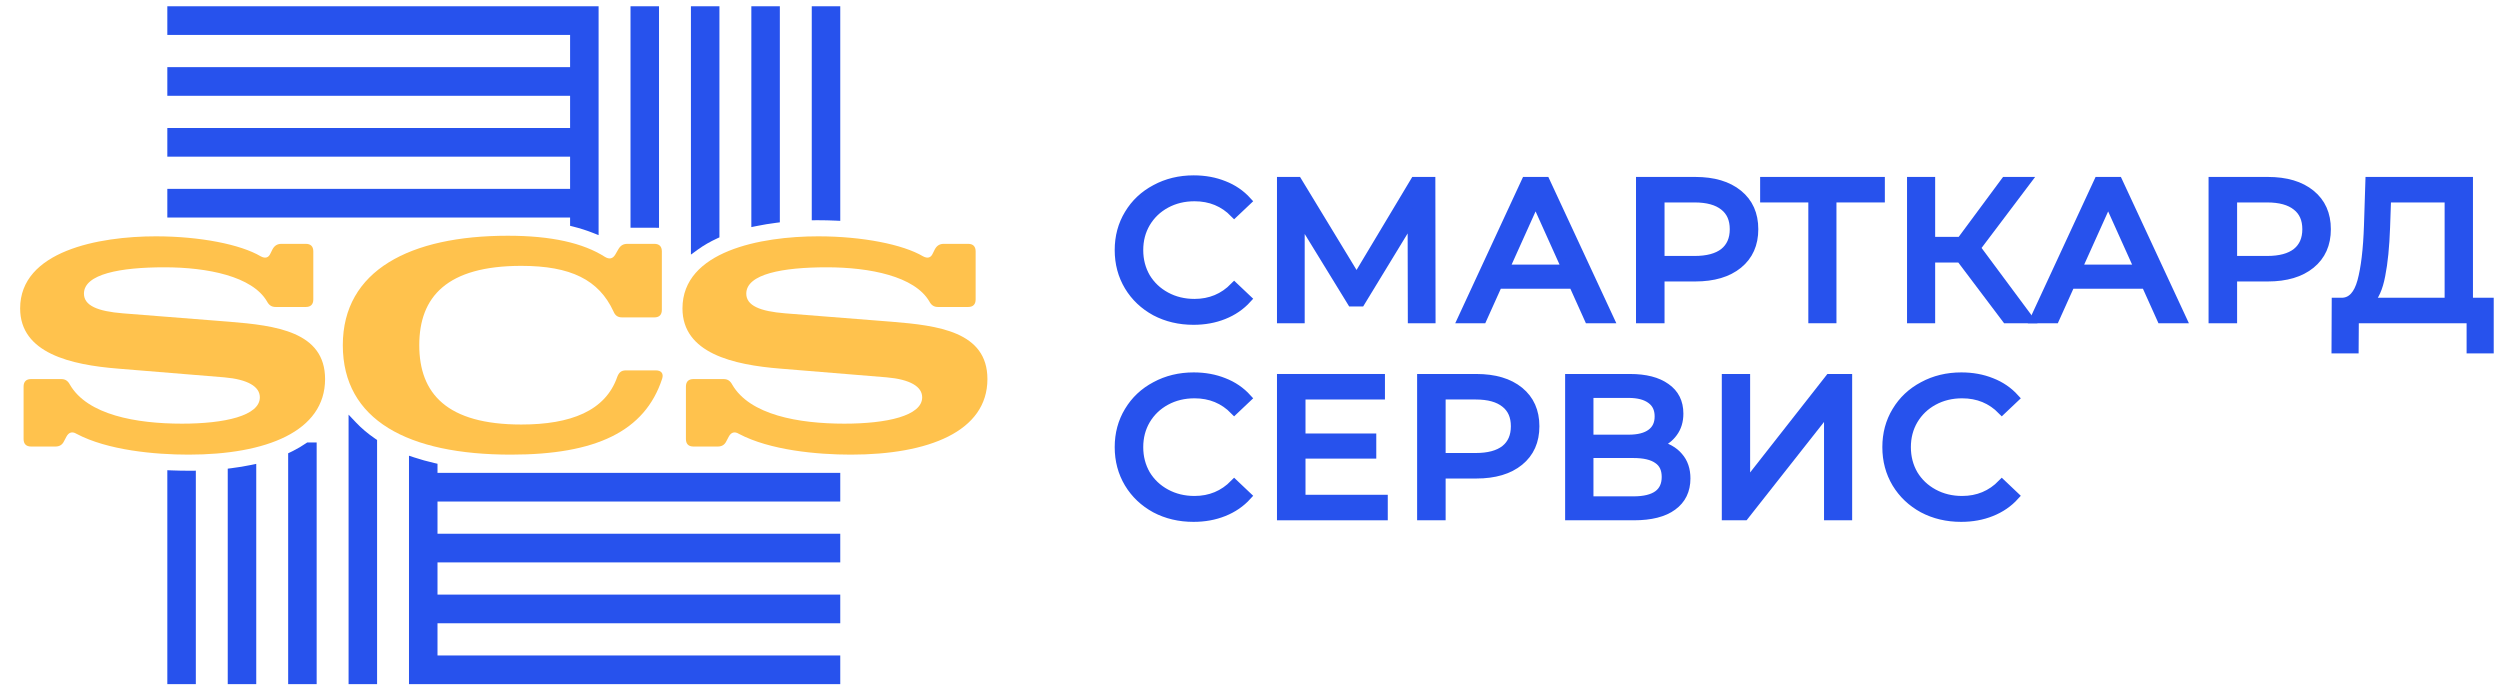 <svg width="239" height="66" viewBox="0 0 239 66" fill="none" xmlns="http://www.w3.org/2000/svg">
<path d="M29.238 29.347C29.705 29.347 29.952 29.097 29.952 28.627V24.032C29.952 23.561 29.705 23.312 29.238 23.312H26.902C26.517 23.312 26.242 23.479 26.05 23.838L25.858 24.226C25.665 24.669 25.336 24.724 24.924 24.503C23 23.368 19.126 22.593 14.894 22.593C9.426 22.593 1.925 24.004 1.925 29.485C1.925 33.775 6.788 34.883 11.295 35.242L21.434 36.073C23.687 36.267 24.841 36.959 24.841 37.983C24.841 39.754 21.461 40.502 17.395 40.502C13.026 40.502 8.355 39.671 6.678 36.765C6.486 36.405 6.239 36.239 5.854 36.239H2.969C2.502 36.239 2.255 36.488 2.255 36.959V41.968C2.255 42.439 2.502 42.688 2.969 42.688H5.305C5.689 42.688 5.964 42.522 6.129 42.162L6.349 41.747C6.569 41.332 6.898 41.221 7.31 41.47C10.278 43.048 14.812 43.463 18.027 43.463C25.446 43.463 31.078 41.249 31.078 36.239C31.078 31.699 26.352 31.118 21.928 30.758L11.762 29.956C9.316 29.762 8.025 29.208 8.025 28.073C8.025 26.191 11.514 25.554 15.719 25.554C19.84 25.554 24.127 26.413 25.528 28.821C25.72 29.18 25.968 29.347 26.352 29.347H29.238Z" fill="#FFC24D"/>
<path d="M62.558 30.343C63.025 30.343 63.273 30.094 63.273 29.623V24.032C63.273 23.561 63.025 23.312 62.558 23.312H60.003C59.591 23.312 59.343 23.451 59.124 23.811L58.821 24.337C58.574 24.752 58.244 24.807 57.832 24.558C55.744 23.229 52.721 22.537 48.545 22.537C39.23 22.537 32.773 25.831 32.773 33C32.773 40.169 39.01 43.463 48.847 43.463C56.953 43.463 61.651 41.249 63.3 36.211C63.465 35.713 63.218 35.408 62.696 35.408H59.838C59.398 35.408 59.178 35.602 59.014 36.017C57.887 39.284 54.562 40.584 49.836 40.584C42.719 40.584 40.082 37.623 40.082 33C40.082 28.378 42.719 25.416 49.836 25.416C54.562 25.416 57.255 26.745 58.656 29.789C58.821 30.177 59.069 30.343 59.481 30.343H62.558Z" fill="#FFC24D"/>
<path d="M92.556 29.347C93.024 29.347 93.271 29.097 93.271 28.627V24.032C93.271 23.561 93.024 23.312 92.556 23.312H90.221C89.836 23.312 89.561 23.479 89.369 23.838L89.177 24.226C88.984 24.669 88.655 24.724 88.243 24.503C86.319 23.368 82.445 22.593 78.213 22.593C72.745 22.593 65.244 24.004 65.244 29.485C65.244 33.775 70.107 34.883 74.614 35.242L84.753 36.073C87.006 36.267 88.16 36.959 88.16 37.983C88.16 39.754 84.78 40.502 80.714 40.502C76.345 40.502 71.674 39.671 69.998 36.765C69.805 36.405 69.558 36.239 69.173 36.239H66.288C65.821 36.239 65.574 36.488 65.574 36.959V41.968C65.574 42.439 65.821 42.688 66.288 42.688H68.624C69.008 42.688 69.283 42.522 69.448 42.162L69.668 41.747C69.888 41.332 70.217 41.221 70.629 41.47C73.597 43.048 78.131 43.463 81.346 43.463C88.765 43.463 94.397 41.249 94.397 36.239C94.397 31.699 89.671 31.118 85.248 30.758L75.081 29.956C72.635 29.762 71.344 29.208 71.344 28.073C71.344 26.191 74.834 25.554 79.038 25.554C83.159 25.554 87.446 26.413 88.847 28.821C89.039 29.18 89.287 29.347 89.671 29.347H92.556Z" fill="#FFC24D"/>
<path fill-rule="evenodd" clip-rule="evenodd" d="M16.396 2.939V1H54.901H56.826V21.89C56.222 21.651 55.58 21.447 54.901 21.276V20.394L16.396 20.394V18.454L54.901 18.454V14.576L16.396 14.576V12.636L54.901 12.636V8.758L16.396 8.758V6.818L54.901 6.818V2.939L16.396 2.939ZM33.724 40.645C34.289 41.244 34.933 41.787 35.649 42.272L35.649 65H33.724L33.724 40.645ZM27.948 43.586C28.032 43.546 28.116 43.505 28.198 43.463C28.653 43.233 29.087 42.978 29.494 42.697H29.873L29.873 65H27.948L27.948 43.586ZM22.172 45.157C22.832 45.073 23.475 44.968 24.097 44.838L24.097 65H22.172L22.172 45.157ZM16.396 45.369C16.973 45.393 17.52 45.402 18.027 45.402C18.125 45.402 18.224 45.402 18.322 45.401L18.322 65H16.396V45.369ZM39.499 44.119C40.116 44.322 40.759 44.5 41.425 44.653V45.606L79.929 45.606V47.545L41.425 47.545V51.424H79.929V53.364H41.425V57.242H79.929V59.182H41.425V63.061H79.929V65H41.425H39.499L39.499 44.119ZM79.929 20.693V1H78.004V20.654C78.074 20.653 78.144 20.653 78.214 20.653C78.792 20.653 79.365 20.667 79.929 20.693ZM74.153 20.904V1H72.228V21.221C72.867 21.09 73.512 20.986 74.153 20.904ZM68.378 22.436V1H66.452V23.553C67.055 23.115 67.707 22.745 68.378 22.436ZM62.602 21.373V1H60.677V21.373H62.559C62.573 21.373 62.587 21.373 62.602 21.373Z" fill="#2752ED"/>
<path d="M16.396 1V0.6H15.996V1H16.396ZM16.396 2.939H15.996V3.339L16.396 3.339L16.396 2.939ZM56.826 1H57.226V0.6H56.826V1ZM56.826 21.89L56.679 22.262L57.226 22.478V21.89H56.826ZM54.901 21.276H54.501V21.588L54.804 21.664L54.901 21.276ZM54.901 20.394H55.301V19.994L54.901 19.994L54.901 20.394ZM16.396 20.394H15.996V20.794L16.396 20.794L16.396 20.394ZM16.396 18.454L16.396 18.055L15.996 18.055V18.454H16.396ZM54.901 18.454L54.901 18.855L55.301 18.855V18.454H54.901ZM54.901 14.576H55.301V14.176L54.901 14.176L54.901 14.576ZM16.396 14.576H15.996V14.976L16.396 14.976L16.396 14.576ZM16.396 12.636L16.396 12.236L15.996 12.236V12.636H16.396ZM54.901 12.636L54.901 13.036L55.301 13.036V12.636H54.901ZM54.901 8.758H55.301V8.358L54.901 8.358L54.901 8.758ZM16.396 8.758H15.996V9.158L16.396 9.158L16.396 8.758ZM16.396 6.818L16.396 6.418L15.996 6.418V6.818H16.396ZM54.901 6.818L54.901 7.218L55.301 7.218V6.818H54.901ZM54.901 2.939H55.301V2.539L54.901 2.539L54.901 2.939ZM35.649 42.272L36.049 42.272L36.049 42.06L35.873 41.941L35.649 42.272ZM33.724 40.645L34.014 40.371L33.324 39.64L33.324 40.645L33.724 40.645ZM35.649 65V65.4H36.049L36.049 65L35.649 65ZM33.724 65L33.324 65L33.324 65.4H33.724V65ZM28.198 43.463L28.379 43.82L28.379 43.82L28.198 43.463ZM27.948 43.586L27.775 43.225L27.548 43.334L27.548 43.586L27.948 43.586ZM29.494 42.697V42.297H29.37L29.267 42.368L29.494 42.697ZM29.873 42.697L30.273 42.697L30.273 42.297H29.873V42.697ZM29.873 65V65.4H30.273L30.273 65L29.873 65ZM27.948 65L27.548 65L27.548 65.4H27.948V65ZM24.097 44.838L24.497 44.838L24.497 44.347L24.016 44.447L24.097 44.838ZM22.172 45.157L22.122 44.76L21.772 44.804L21.772 45.157L22.172 45.157ZM24.097 65V65.4H24.497L24.497 65L24.097 65ZM22.172 65L21.772 65L21.772 65.4H22.172V65ZM16.396 45.369L16.413 44.97L15.996 44.953V45.369H16.396ZM18.322 45.401L18.722 45.401L18.722 44.998L18.319 45.001L18.322 45.401ZM18.322 65V65.4H18.722L18.722 65L18.322 65ZM16.396 65H15.996V65.4H16.396V65ZM41.425 44.653H41.825V44.335L41.514 44.263L41.425 44.653ZM39.499 44.119L39.625 43.739L39.099 43.566L39.099 44.119L39.499 44.119ZM41.425 45.606H41.025V46.006L41.425 46.006L41.425 45.606ZM79.929 45.606H80.329V45.206L79.929 45.206L79.929 45.606ZM79.929 47.545L79.929 47.946L80.329 47.946V47.545H79.929ZM41.425 47.545L41.425 47.145L41.025 47.145V47.545H41.425ZM41.425 51.424H41.025V51.824H41.425V51.424ZM79.929 51.424H80.329V51.024H79.929V51.424ZM79.929 53.364V53.764H80.329V53.364H79.929ZM41.425 53.364V52.964H41.025V53.364H41.425ZM41.425 57.242H41.025V57.642H41.425V57.242ZM79.929 57.242H80.329V56.842H79.929V57.242ZM79.929 59.182V59.582H80.329V59.182H79.929ZM41.425 59.182V58.782H41.025V59.182H41.425ZM41.425 63.061H41.025V63.461H41.425V63.061ZM79.929 63.061H80.329V62.661H79.929V63.061ZM79.929 65V65.4H80.329V65H79.929ZM39.499 65L39.099 65L39.099 65.4H39.499V65ZM79.929 20.693L79.91 21.093L80.329 21.113V20.693H79.929ZM79.929 1H80.329V0.6H79.929V1ZM78.004 1V0.6H77.604V1H78.004ZM78.004 20.654H77.604V21.056L78.006 21.054L78.004 20.654ZM74.153 20.904L74.204 21.3L74.553 21.256V20.904H74.153ZM74.153 1H74.553V0.6H74.153V1ZM72.228 1V0.6H71.828V1H72.228ZM72.228 21.221H71.828V21.711L72.308 21.613L72.228 21.221ZM68.378 22.436L68.545 22.799L68.778 22.692V22.436H68.378ZM68.378 1H68.778V0.6H68.378V1ZM66.452 1V0.6H66.052V1H66.452ZM66.452 23.553H66.052V24.339L66.688 23.877L66.452 23.553ZM62.602 21.373L62.596 21.773L63.002 21.779V21.373H62.602ZM62.602 1H63.002V0.6H62.602V1ZM60.677 1V0.6H60.277V1H60.677ZM60.677 21.373H60.277V21.773H60.677V21.373ZM15.996 1V2.939H16.797V1H15.996ZM54.901 0.6H16.396V1.4H54.901V0.6ZM56.826 0.6H54.901V1.4H56.826V0.6ZM57.226 21.89V1H56.426V21.89H57.226ZM54.804 21.664C55.468 21.831 56.093 22.03 56.679 22.262L56.973 21.518C56.352 21.272 55.693 21.063 54.998 20.888L54.804 21.664ZM54.501 20.394V21.276H55.301V20.394H54.501ZM16.396 20.794L54.901 20.794L54.901 19.994L16.396 19.994L16.396 20.794ZM15.996 18.454V20.394H16.797V18.454H15.996ZM54.901 18.055L16.396 18.055L16.396 18.855L54.901 18.855L54.901 18.055ZM54.501 14.576V18.454H55.301V14.576H54.501ZM16.396 14.976L54.901 14.976L54.901 14.176L16.396 14.176L16.396 14.976ZM15.996 12.636V14.576H16.797V12.636H15.996ZM54.901 12.236L16.396 12.236L16.396 13.036L54.901 13.036L54.901 12.236ZM54.501 8.758V12.636H55.301V8.758H54.501ZM16.396 9.158L54.901 9.158L54.901 8.358L16.396 8.358L16.396 9.158ZM15.996 6.818V8.758H16.797V6.818H15.996ZM54.901 6.418L16.396 6.418L16.396 7.218L54.901 7.218L54.901 6.418ZM54.501 2.939V6.818H55.301V2.939H54.501ZM16.396 3.339L54.901 3.339L54.901 2.539L16.396 2.539L16.396 3.339ZM35.873 41.941C35.18 41.471 34.559 40.947 34.014 40.371L33.433 40.92C34.02 41.541 34.686 42.103 35.424 42.603L35.873 41.941ZM36.049 65L36.049 42.272L35.249 42.272L35.249 65L36.049 65ZM33.724 65.4H35.649V64.6H33.724V65.4ZM33.324 40.645L33.324 65L34.123 65L34.123 40.645L33.324 40.645ZM28.018 43.106C27.938 43.147 27.857 43.186 27.775 43.225L28.12 43.947C28.207 43.906 28.293 43.863 28.379 43.82L28.018 43.106ZM29.267 42.368C28.876 42.638 28.458 42.884 28.018 43.106L28.379 43.82C28.848 43.583 29.298 43.318 29.722 43.026L29.267 42.368ZM29.873 42.297H29.494V43.097H29.873V42.297ZM30.273 65L30.273 42.697L29.473 42.697L29.473 65L30.273 65ZM27.948 65.4H29.873V64.6H27.948V65.4ZM27.548 43.586L27.548 65L28.348 65L28.348 43.586L27.548 43.586ZM24.016 44.447C23.405 44.574 22.772 44.678 22.122 44.76L22.222 45.554C22.891 45.469 23.545 45.362 24.179 45.23L24.016 44.447ZM24.497 65L24.497 44.838L23.697 44.838L23.697 65L24.497 65ZM22.172 65.4H24.097V64.6H22.172V65.4ZM21.772 45.157L21.772 65L22.572 65L22.572 45.157L21.772 45.157ZM18.027 45.002C17.526 45.002 16.983 44.993 16.413 44.97L16.38 45.769C16.962 45.792 17.515 45.802 18.027 45.802V45.002ZM18.319 45.001C18.222 45.002 18.125 45.002 18.027 45.002V45.802C18.127 45.802 18.226 45.802 18.325 45.801L18.319 45.001ZM18.722 65L18.722 45.401L17.922 45.401L17.922 65L18.722 65ZM16.396 65.4H18.322V64.6H16.396V65.4ZM15.996 45.369V65H16.797V45.369H15.996ZM41.514 44.263C40.859 44.113 40.229 43.938 39.625 43.739L39.374 44.499C40.004 44.706 40.658 44.887 41.335 45.043L41.514 44.263ZM41.825 45.606V44.653H41.025V45.606H41.825ZM79.929 45.206L41.425 45.206L41.425 46.006L79.929 46.006L79.929 45.206ZM80.329 47.545V45.606H79.529V47.545H80.329ZM41.425 47.946L79.929 47.946L79.929 47.145L41.425 47.145L41.425 47.946ZM41.825 51.424V47.545H41.025V51.424H41.825ZM79.929 51.024H41.425V51.824H79.929V51.024ZM80.329 53.364V51.424H79.529V53.364H80.329ZM41.425 53.764H79.929V52.964H41.425V53.764ZM41.825 57.242V53.364H41.025V57.242H41.825ZM79.929 56.842H41.425V57.642H79.929V56.842ZM80.329 59.182V57.242H79.529V59.182H80.329ZM41.425 59.582H79.929V58.782H41.425V59.582ZM41.825 63.061V59.182H41.025V63.061H41.825ZM79.929 62.661H41.425V63.461H79.929V62.661ZM80.329 65V63.061H79.529V65H80.329ZM41.425 65.4H79.929V64.6H41.425V65.4ZM39.499 65.4H41.425V64.6H39.499V65.4ZM39.099 44.119L39.099 65L39.899 65L39.899 44.119L39.099 44.119ZM80.329 20.693V1H79.529V20.693H80.329ZM79.929 0.6H78.004V1.4H79.929V0.6ZM77.604 1V20.654H78.404V1H77.604ZM78.006 21.054C78.076 21.053 78.145 21.053 78.214 21.053V20.253C78.143 20.253 78.073 20.253 78.001 20.254L78.006 21.054ZM78.214 21.053C78.786 21.053 79.352 21.067 79.91 21.093L79.948 20.294C79.377 20.267 78.798 20.253 78.214 20.253V21.053ZM74.553 20.904V1H73.753V20.904H74.553ZM74.153 0.6H72.228V1.4H74.153V0.6ZM71.828 1V21.221H72.628V1H71.828ZM72.308 21.613C72.936 21.484 73.571 21.381 74.204 21.3L74.103 20.507C73.452 20.59 72.797 20.696 72.148 20.829L72.308 21.613ZM68.778 22.436V1H67.978V22.436H68.778ZM68.378 0.6H66.452V1.4H68.378V0.6ZM66.052 1V23.553H66.852V1H66.052ZM66.688 23.877C67.266 23.456 67.895 23.099 68.545 22.799L68.21 22.073C67.52 22.391 66.844 22.774 66.217 23.23L66.688 23.877ZM63.002 21.373V1H62.202V21.373H63.002ZM62.602 0.6H60.677V1.4H62.602V0.6ZM60.277 1V21.373H61.077V1H60.277ZM60.677 21.773H62.559V20.973H60.677V21.773ZM62.559 21.773C62.571 21.773 62.584 21.773 62.596 21.773L62.608 20.973C62.591 20.973 62.575 20.973 62.559 20.973V21.773Z" fill="#2752ED"/>
<path d="M114.098 30.652C112.749 30.652 111.528 30.363 110.436 29.786C109.356 29.195 108.508 28.392 107.892 27.375C107.275 26.345 106.966 25.189 106.966 23.908C106.966 22.627 107.275 21.478 107.892 20.461C108.508 19.431 109.363 18.627 110.455 18.05C111.547 17.459 112.768 17.164 114.117 17.164C115.171 17.164 116.135 17.34 117.009 17.692C117.883 18.031 118.628 18.54 119.245 19.218L117.992 20.404C116.977 19.362 115.711 18.841 114.195 18.841C113.192 18.841 112.286 19.061 111.477 19.5C110.667 19.94 110.031 20.549 109.568 21.328C109.119 22.094 108.894 22.954 108.894 23.908C108.894 24.863 109.119 25.729 109.568 26.508C110.031 27.274 110.667 27.877 111.477 28.316C112.286 28.756 113.192 28.976 114.195 28.976C115.698 28.976 116.964 28.448 117.992 27.393L119.245 28.58C118.628 29.258 117.876 29.773 116.99 30.125C116.116 30.477 115.152 30.652 114.098 30.652Z" fill="#2752ED"/>
<path d="M134.988 30.502L134.969 20.894L130.092 28.9H129.206L124.329 20.951V30.502H122.479V17.315H124.059L129.688 26.583L135.239 17.315H136.82L136.839 30.502H134.988Z" fill="#2752ED"/>
<path d="M150.387 27.205H143.217L141.733 30.502H139.747L145.858 17.315H147.766L153.895 30.502H151.871L150.387 27.205ZM149.713 25.698L146.802 19.236L143.891 25.698H149.713Z" fill="#2752ED"/>
<path d="M162.065 17.315C163.812 17.315 165.187 17.723 166.189 18.54C167.192 19.356 167.693 20.48 167.693 21.912C167.693 23.343 167.192 24.467 166.189 25.284C165.187 26.1 163.812 26.508 162.065 26.508H158.73V30.502H156.802V17.315H162.065ZM162.007 24.869C163.227 24.869 164.159 24.618 164.802 24.116C165.444 23.601 165.765 22.866 165.765 21.912C165.765 20.957 165.444 20.229 164.802 19.726C164.159 19.211 163.227 18.954 162.007 18.954H158.73V24.869H162.007Z" fill="#2752ED"/>
<path d="M179.791 18.954H175.165V30.502H173.276V18.954H168.669V17.315H179.791V18.954Z" fill="#2752ED"/>
<path d="M187.415 24.7H184.601V30.502H182.712V17.315H184.601V23.042H187.454L191.694 17.315H193.757L188.938 23.701L193.988 30.502H191.791L187.415 24.7Z" fill="#2752ED"/>
<path d="M205.124 27.205H197.954L196.469 30.502H194.484L200.594 17.315H202.503L208.632 30.502H206.608L205.124 27.205ZM204.449 25.698L201.539 19.236L198.628 25.698H204.449Z" fill="#2752ED"/>
<path d="M216.801 17.315C218.549 17.315 219.924 17.723 220.926 18.54C221.929 19.356 222.43 20.48 222.43 21.912C222.43 23.343 221.929 24.467 220.926 25.284C219.924 26.1 218.549 26.508 216.801 26.508H213.467V30.502H211.539V17.315H216.801ZM216.744 24.869C217.964 24.869 218.896 24.618 219.538 24.116C220.181 23.601 220.502 22.866 220.502 21.912C220.502 20.957 220.181 20.229 219.538 19.726C218.896 19.211 217.964 18.954 216.744 18.954H213.467V24.869H216.744Z" fill="#2752ED"/>
<path d="M238 28.863V33.384H236.207V30.502H225.105L225.086 33.384H223.293L223.312 28.863H223.968C224.816 28.812 225.413 28.159 225.76 26.904C226.107 25.635 226.319 23.852 226.396 21.554L226.531 17.315H236.015V28.863H238ZM228.093 21.723C228.028 23.582 227.874 25.12 227.63 26.338C227.399 27.557 227.02 28.398 226.493 28.863H234.106V18.954H228.189L228.093 21.723Z" fill="#2752ED"/>
<path d="M114.098 49.49C112.749 49.49 111.528 49.202 110.436 48.624C109.356 48.033 108.508 47.23 107.892 46.212C107.275 45.183 106.966 44.027 106.966 42.746C106.966 41.465 107.275 40.316 107.892 39.299C108.508 38.269 109.363 37.465 110.455 36.888C111.547 36.297 112.768 36.002 114.117 36.002C115.171 36.002 116.135 36.178 117.009 36.53C117.883 36.869 118.628 37.377 119.245 38.056L117.992 39.242C116.977 38.2 115.711 37.679 114.195 37.679C113.192 37.679 112.286 37.899 111.477 38.338C110.667 38.778 110.031 39.387 109.568 40.166C109.119 40.932 108.894 41.792 108.894 42.746C108.894 43.701 109.119 44.567 109.568 45.346C110.031 46.112 110.667 46.715 111.477 47.154C112.286 47.594 113.192 47.814 114.195 47.814C115.698 47.814 116.964 47.286 117.992 46.231L119.245 47.418C118.628 48.096 117.876 48.611 116.99 48.963C116.116 49.315 115.152 49.49 114.098 49.49Z" fill="#2752ED"/>
<path d="M132.271 47.701V49.34H122.479V36.153H132.001V37.792H124.406V41.842H131.172V43.443H124.406V47.701H132.271Z" fill="#2752ED"/>
<path d="M141.138 36.153C142.886 36.153 144.261 36.561 145.263 37.377C146.265 38.194 146.766 39.318 146.766 40.749C146.766 42.181 146.265 43.305 145.263 44.121C144.261 44.938 142.886 45.346 141.138 45.346H137.803V49.34H135.876V36.153H141.138ZM141.08 43.707C142.301 43.707 143.233 43.456 143.875 42.953C144.518 42.439 144.839 41.704 144.839 40.749C144.839 39.795 144.518 39.067 143.875 38.564C143.233 38.049 142.301 37.792 141.08 37.792H137.803V43.707H141.08Z" fill="#2752ED"/>
<path d="M158.43 42.501C159.342 42.715 160.03 43.098 160.492 43.651C160.968 44.191 161.206 44.888 161.206 45.742C161.206 46.884 160.775 47.77 159.914 48.398C159.066 49.026 157.826 49.34 156.194 49.34H150.026V36.153H155.828C157.306 36.153 158.456 36.448 159.278 37.038C160.113 37.616 160.531 38.451 160.531 39.544C160.531 40.26 160.345 40.869 159.972 41.371C159.612 41.873 159.098 42.25 158.43 42.501ZM151.934 41.955H155.693C156.631 41.955 157.344 41.773 157.832 41.409C158.334 41.045 158.584 40.511 158.584 39.808C158.584 39.104 158.334 38.571 157.832 38.206C157.331 37.83 156.618 37.641 155.693 37.641H151.934V41.955ZM156.155 47.851C158.224 47.851 159.259 47.098 159.259 45.591C159.259 44.837 158.995 44.285 158.468 43.933C157.954 43.569 157.183 43.387 156.155 43.387H151.934V47.851H156.155Z" fill="#2752ED"/>
<path d="M165.004 36.153H166.912V46.325L174.892 36.153H176.666V49.34H174.777V39.186L166.778 49.34H165.004V36.153Z" fill="#2752ED"/>
<path d="M187.484 49.49C186.135 49.49 184.914 49.202 183.822 48.624C182.742 48.033 181.894 47.23 181.277 46.212C180.66 45.183 180.352 44.027 180.352 42.746C180.352 41.465 180.66 40.316 181.277 39.299C181.894 38.269 182.749 37.465 183.841 36.888C184.933 36.297 186.154 36.002 187.503 36.002C188.557 36.002 189.521 36.178 190.395 36.53C191.268 36.869 192.014 37.377 192.63 38.056L191.378 39.242C190.362 38.2 189.097 37.679 187.58 37.679C186.578 37.679 185.672 37.899 184.863 38.338C184.053 38.778 183.417 39.387 182.954 40.166C182.504 40.932 182.28 41.792 182.28 42.746C182.28 43.701 182.504 44.567 182.954 45.346C183.417 46.112 184.053 46.715 184.863 47.154C185.672 47.594 186.578 47.814 187.58 47.814C189.084 47.814 190.35 47.286 191.378 46.231L192.63 47.418C192.014 48.096 191.262 48.611 190.375 48.963C189.501 49.315 188.538 49.49 187.484 49.49Z" fill="#2752ED"/>
<path d="M114.098 30.652C112.749 30.652 111.528 30.363 110.436 29.786C109.356 29.195 108.508 28.392 107.892 27.375C107.275 26.345 106.966 25.189 106.966 23.908C106.966 22.627 107.275 21.478 107.892 20.461C108.508 19.431 109.363 18.627 110.455 18.05C111.547 17.459 112.768 17.164 114.117 17.164C115.171 17.164 116.135 17.34 117.009 17.692C117.883 18.031 118.628 18.54 119.245 19.218L117.992 20.404C116.977 19.362 115.711 18.841 114.195 18.841C113.192 18.841 112.286 19.061 111.477 19.5C110.667 19.94 110.031 20.549 109.568 21.328C109.119 22.094 108.894 22.954 108.894 23.908C108.894 24.863 109.119 25.729 109.568 26.508C110.031 27.274 110.667 27.877 111.477 28.316C112.286 28.756 113.192 28.976 114.195 28.976C115.698 28.976 116.964 28.448 117.992 27.393L119.245 28.58C118.628 29.258 117.876 29.773 116.99 30.125C116.116 30.477 115.152 30.652 114.098 30.652Z" stroke="#2752ED" stroke-width="0.8"/>
<path d="M134.988 30.502L134.969 20.894L130.092 28.9H129.206L124.329 20.951V30.502H122.479V17.315H124.059L129.688 26.583L135.239 17.315H136.82L136.839 30.502H134.988Z" stroke="#2752ED" stroke-width="0.8"/>
<path d="M150.387 27.205H143.217L141.733 30.502H139.747L145.858 17.315H147.766L153.895 30.502H151.871L150.387 27.205ZM149.713 25.698L146.802 19.236L143.891 25.698H149.713Z" stroke="#2752ED" stroke-width="0.8"/>
<path d="M162.065 17.315C163.812 17.315 165.187 17.723 166.189 18.54C167.192 19.356 167.693 20.48 167.693 21.912C167.693 23.343 167.192 24.467 166.189 25.284C165.187 26.1 163.812 26.508 162.065 26.508H158.73V30.502H156.802V17.315H162.065ZM162.007 24.869C163.227 24.869 164.159 24.618 164.802 24.116C165.444 23.601 165.765 22.866 165.765 21.912C165.765 20.957 165.444 20.229 164.802 19.726C164.159 19.211 163.227 18.954 162.007 18.954H158.73V24.869H162.007Z" stroke="#2752ED" stroke-width="0.8"/>
<path d="M179.791 18.954H175.165V30.502H173.276V18.954H168.669V17.315H179.791V18.954Z" stroke="#2752ED" stroke-width="0.8"/>
<path d="M187.415 24.7H184.601V30.502H182.712V17.315H184.601V23.042H187.454L191.694 17.315H193.757L188.938 23.701L193.988 30.502H191.791L187.415 24.7Z" stroke="#2752ED" stroke-width="0.8"/>
<path d="M205.124 27.205H197.954L196.469 30.502H194.484L200.594 17.315H202.503L208.632 30.502H206.608L205.124 27.205ZM204.449 25.698L201.539 19.236L198.628 25.698H204.449Z" stroke="#2752ED" stroke-width="0.8"/>
<path d="M216.801 17.315C218.549 17.315 219.924 17.723 220.926 18.54C221.929 19.356 222.43 20.48 222.43 21.912C222.43 23.343 221.929 24.467 220.926 25.284C219.924 26.1 218.549 26.508 216.801 26.508H213.467V30.502H211.539V17.315H216.801ZM216.744 24.869C217.964 24.869 218.896 24.618 219.538 24.116C220.181 23.601 220.502 22.866 220.502 21.912C220.502 20.957 220.181 20.229 219.538 19.726C218.896 19.211 217.964 18.954 216.744 18.954H213.467V24.869H216.744Z" stroke="#2752ED" stroke-width="0.8"/>
<path d="M238 28.863V33.384H236.207V30.502H225.105L225.086 33.384H223.293L223.312 28.863H223.968C224.816 28.812 225.413 28.159 225.76 26.904C226.107 25.635 226.319 23.852 226.396 21.554L226.531 17.315H236.015V28.863H238ZM228.093 21.723C228.028 23.582 227.874 25.12 227.63 26.338C227.399 27.557 227.02 28.398 226.493 28.863H234.106V18.954H228.189L228.093 21.723Z" stroke="#2752ED" stroke-width="0.8"/>
<path d="M114.098 49.49C112.749 49.49 111.528 49.202 110.436 48.624C109.356 48.033 108.508 47.23 107.892 46.212C107.275 45.183 106.966 44.027 106.966 42.746C106.966 41.465 107.275 40.316 107.892 39.299C108.508 38.269 109.363 37.465 110.455 36.888C111.547 36.297 112.768 36.002 114.117 36.002C115.171 36.002 116.135 36.178 117.009 36.53C117.883 36.869 118.628 37.377 119.245 38.056L117.992 39.242C116.977 38.2 115.711 37.679 114.195 37.679C113.192 37.679 112.286 37.899 111.477 38.338C110.667 38.778 110.031 39.387 109.568 40.166C109.119 40.932 108.894 41.792 108.894 42.746C108.894 43.701 109.119 44.567 109.568 45.346C110.031 46.112 110.667 46.715 111.477 47.154C112.286 47.594 113.192 47.814 114.195 47.814C115.698 47.814 116.964 47.286 117.992 46.231L119.245 47.418C118.628 48.096 117.876 48.611 116.99 48.963C116.116 49.315 115.152 49.49 114.098 49.49Z" stroke="#2752ED" stroke-width="0.8"/>
<path d="M132.271 47.701V49.34H122.479V36.153H132.001V37.792H124.406V41.842H131.172V43.443H124.406V47.701H132.271Z" stroke="#2752ED" stroke-width="0.8"/>
<path d="M141.138 36.153C142.886 36.153 144.261 36.561 145.263 37.377C146.265 38.194 146.766 39.318 146.766 40.749C146.766 42.181 146.265 43.305 145.263 44.121C144.261 44.938 142.886 45.346 141.138 45.346H137.803V49.34H135.876V36.153H141.138ZM141.08 43.707C142.301 43.707 143.233 43.456 143.875 42.953C144.518 42.439 144.839 41.704 144.839 40.749C144.839 39.795 144.518 39.067 143.875 38.564C143.233 38.049 142.301 37.792 141.08 37.792H137.803V43.707H141.08Z" stroke="#2752ED" stroke-width="0.8"/>
<path d="M158.43 42.501C159.342 42.715 160.03 43.098 160.492 43.651C160.968 44.191 161.206 44.888 161.206 45.742C161.206 46.884 160.775 47.77 159.914 48.398C159.066 49.026 157.826 49.34 156.194 49.34H150.026V36.153H155.828C157.306 36.153 158.456 36.448 159.278 37.038C160.113 37.616 160.531 38.451 160.531 39.544C160.531 40.26 160.345 40.869 159.972 41.371C159.612 41.873 159.098 42.25 158.43 42.501ZM151.934 41.955H155.693C156.631 41.955 157.344 41.773 157.832 41.409C158.334 41.045 158.584 40.511 158.584 39.808C158.584 39.104 158.334 38.571 157.832 38.206C157.331 37.83 156.618 37.641 155.693 37.641H151.934V41.955ZM156.155 47.851C158.224 47.851 159.259 47.098 159.259 45.591C159.259 44.837 158.995 44.285 158.468 43.933C157.954 43.569 157.183 43.387 156.155 43.387H151.934V47.851H156.155Z" stroke="#2752ED" stroke-width="0.8"/>
<path d="M165.004 36.153H166.912V46.325L174.892 36.153H176.666V49.34H174.777V39.186L166.778 49.34H165.004V36.153Z" stroke="#2752ED" stroke-width="0.8"/>
<path d="M187.484 49.49C186.135 49.49 184.914 49.202 183.822 48.624C182.742 48.033 181.894 47.23 181.277 46.212C180.66 45.183 180.352 44.027 180.352 42.746C180.352 41.465 180.66 40.316 181.277 39.299C181.894 38.269 182.749 37.465 183.841 36.888C184.933 36.297 186.154 36.002 187.503 36.002C188.557 36.002 189.521 36.178 190.395 36.53C191.268 36.869 192.014 37.377 192.63 38.056L191.378 39.242C190.362 38.2 189.097 37.679 187.58 37.679C186.578 37.679 185.672 37.899 184.863 38.338C184.053 38.778 183.417 39.387 182.954 40.166C182.504 40.932 182.28 41.792 182.28 42.746C182.28 43.701 182.504 44.567 182.954 45.346C183.417 46.112 184.053 46.715 184.863 47.154C185.672 47.594 186.578 47.814 187.58 47.814C189.084 47.814 190.35 47.286 191.378 46.231L192.63 47.418C192.014 48.096 191.262 48.611 190.375 48.963C189.501 49.315 188.538 49.49 187.484 49.49Z" stroke="#2752ED" stroke-width="0.8"/>
</svg>
